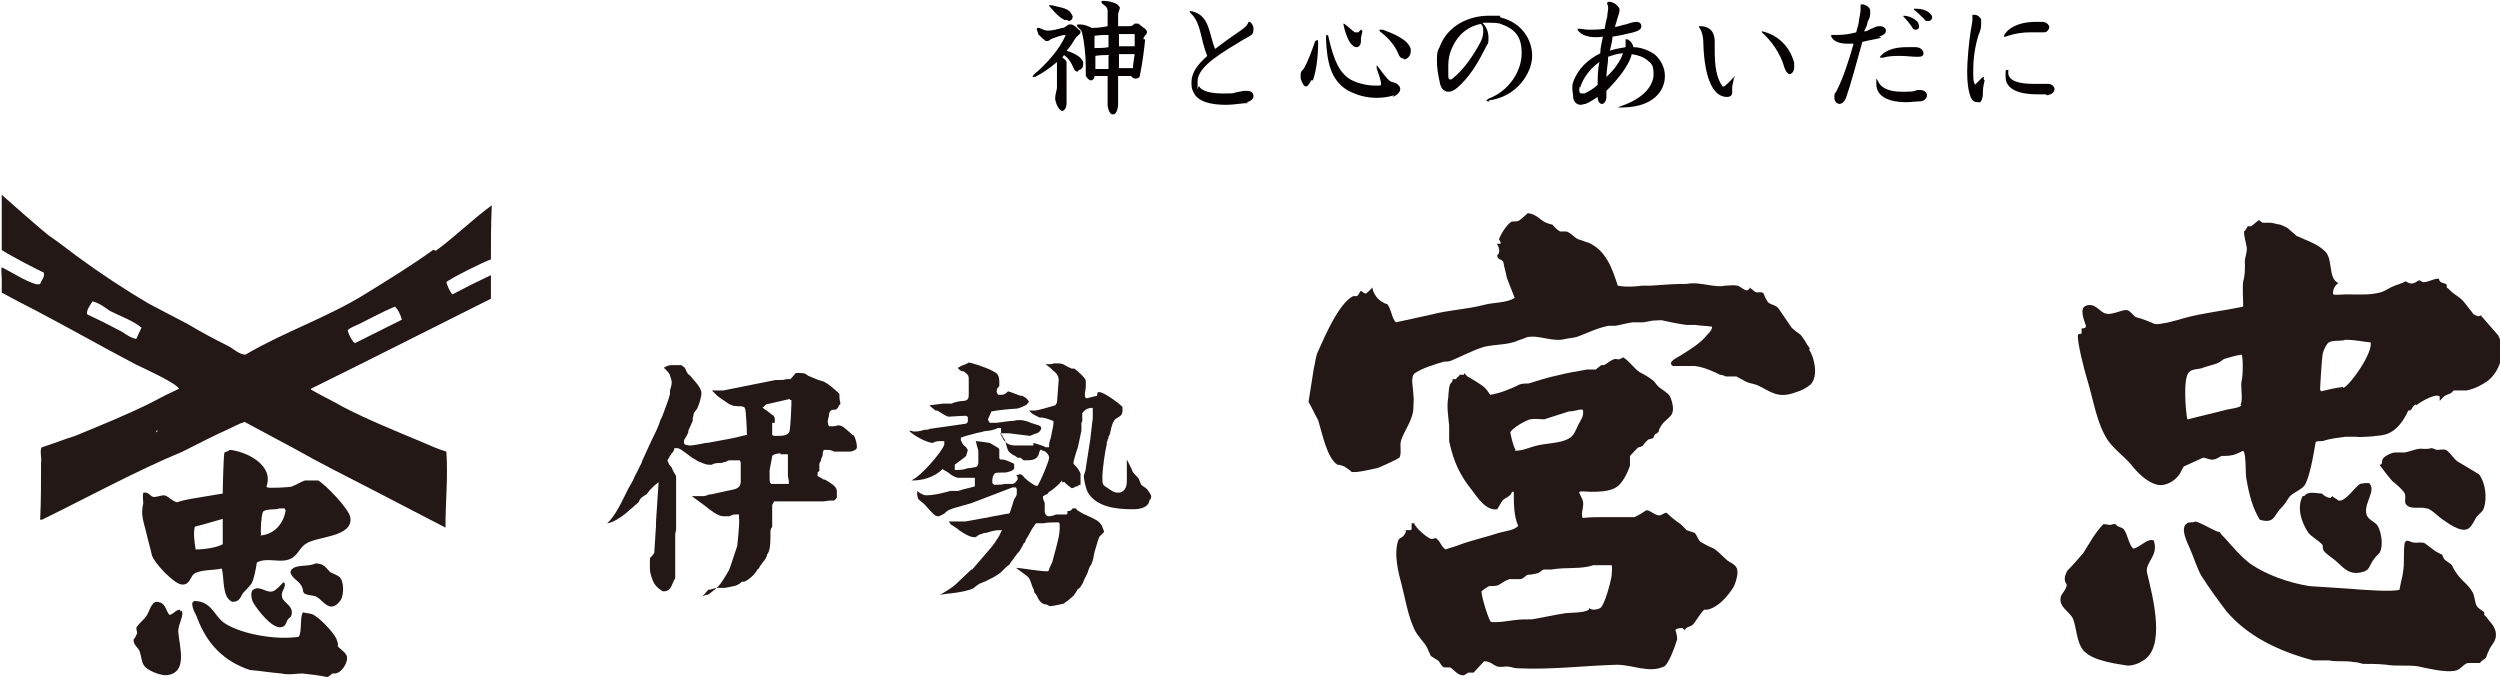 <?xml version="1.0" encoding="UTF-8"?>
<svg xmlns="http://www.w3.org/2000/svg" version="1.1" viewBox="0 0 286.2 77.6">
  <defs>
    <style>
      .cls-1, .cls-2 {
        fill: #231815;
      }

      .cls-3 {
        fill: #050102;
      }

      .cls-2 {
        fill-rule: evenodd;
      }
    </style>
  </defs>
  <!-- Generator: Adobe Illustrator 28.6.0, SVG Export Plug-In . SVG Version: 1.2.0 Build 709)  -->
  <g>
    <g id="_レイヤー_1" data-name="レイヤー_1">
      <path class="cls-2" d="M207.2,39.9c-.4-.5-.7-1.2-1.1-1.6-.3-.2-.7-.5-1-.8-.5-.7-1-1.5-1.5-2.2-.3-.4-.9-.4-1.2-.7-.2-.3-.4-.7-.5-1-.3-.3-.6,0-1-.2-.2-.2-.4-.3-.6-.5,0,.1,0,.2-.2.3-.3.2-.8-.4-1.2-.5-.5-.1-.9,0-1.4,0-1.2.3-2.9-.5-4.4-.2-1.4,0-2.8.1-4.1.2-.3,0-.6,0-1,0-.7.1-1.8.2-2.8,0-.7-2.2-1.4-4-3.3-4.9-.4-.1-.8-.3-1.2-.4-.5-.2-.9-.8-1.4-.9-.2,0-.5,0-.7,0-.4-.2-.6-.5-.9-.8-.2,0-.4-.1-.7-.2-.7-.3-1.1-1-2.1-1.1-.1.1-1,.9-1.1.9-.3.1-.6,0-.8.1-.5.3-1.2,1.4-1.4,2,.1.2.2.2.2.5-.1,0-.2,0-.4,0,0,0,0,0,0,.1.2.2.4,1,0,1.2,0,.6.5.4.7.8.1.6.3,1.2.4,1.8.3.8.6,1.5.9,2.3h0c-.9.6-2.4.5-3.5.8-1.9.5-4.1.6-6,1.1-1.4.3-2.7.6-4.1.9-.5-.5-.5-1.5-1-2.1-.2,0-.3-.1-.5-.2-.6-.3-1.1-1-1.2-1.7,0,0,0,0,0,0-.3.4-.4.4-.7.7-.3,0-.4-.2-.6-.3-.2.1-.2.5-.5.6-.1,0-.3,0-.4,0-1.6.8-3.2,4.5-4,6.3-.3.6-.3,1.2-.5,2-.2,1.3-.4,2.5-.6,3.8.4.7.7,1.4,1.1,2.1.5,1.6,1,4.3,2.2,5.1.3,0,.5.1.8.2.3.2.6.4.8.6.4.2,2.4-.3,2.9-.4.2,0,2.5-1.1,2.6-1.2h0c.3-.5,0-1.4.2-2,.3-1,1.4-2.4,1.4-3.7,0-.5.1-1,0-1.5,0-.8-.4-2.1.2-2.5.9-.6,2.3-1,3.3-1.3.3,0,.5,0,.8-.1,1.2-.5,2.5-1.2,3.8-1.6,1.4-.3,2.4-.2,3.6-.6.4-.2.9-.3,1.3-.5,1.4-.3,2.9.6,4.4.2.4-.1,1-.1,1.5-.3,1.1-.4,2-.9,3.4-1.2h.8c.7-.1,1.2-.3,2-.4.4,0,.7,0,1.1,0,.2,0,.7-.1,1.2-.2,0,0,0,0,0,0,0,0,0,0,0,0,.5,0,1-.1,1.2,0,.9.2,1.9.4,2.7.5.3,0,.7,0,1,0,.6.1,1.3.1,1.9.2,0,.5-.6.9-.8,1.2-.6.7-1.7,1.4-2.5,1.9-.4.3-1.2.6-1.4,1v.2c0,0,.1.1.2.2.8,0,1.7,0,2.5,0,1,.1,2.1.6,2.9,1,0,0,0,0,0,0,.2,0,.5.1.7.2h1.2c.3.2.6.3.9.5.5.3,1,.3,1.5.5,1.5.7,2.3,1.6,4.4.8.7-.2,1.2-.5,1.7-.9.9-1,.4-3.1-.2-4"/>
      <path class="cls-2" d="M161,60.7c-.1.2-.1.4-.3.6-.1.2-.5.3-.6.5-.6,1.6,0,3.8.4,5.3.4,1.6.7,3.4,1.4,4.9.4.9,1.1,1.4,1.5,2.2.1.3.3.6.4.9.3.2.5.3.8.5.3.2.3.6.7.8.2,0,.4,0,.7,0,.4.2.9,1,1.6.9.2-.1.3-.2.5-.3.2,0,.4,0,.6,0,.4-.4.8-.9,1.2-1.3.7,0,1,.4,1.5.6.4.1.8,0,1.1,0,.4,0,.8.2,1.2.2,3.8.2,7.7-.3,11.4-.4,1.8,0,3.7,1,5.4.2.5-.2,1.3-2.4,1.5-3.1,0-.5-.1-.7-.2-1.1h0c.2-.2.6-.2.8-.2.1,0,.1.2.3.2.2-.4.6-.3.9-.6.3-.3,1-1.5,1.3-1.7.2,0,.5,0,.7-.1,1.1-.4,2-1.5,2.6-2.4.3-.5.7-1.8.4-2.3-.2-.4-.7-.6-1-.8-.5-.4-1-1-1.6-1.4-.5-.2-.9-.4-1.4-.7-.4-.2-.5-.8-.8-1.1-.3-.1-.6-.2-.9-.3-.2-.2-.5-.5-.7-.7-.6-.4-1.1-.8-1.6-1.3-.3,0-.6.3-.8.3-.6,0-.9-.5-1.5-.6-.5.3-.9.6-1.4.8-1.1,0-2.3,0-3.5,0-.8,0-1.6,0-2.4.1-.3-.5.2-1.3,0-2-.1-.3-.3-.6-.4-.9,0,0,0,0,0-.1.3-.1.9,0,1.2,0,.9,0,2.2,0,3-.5.7-.4,1.3-1.6,1.6-2.5,0-.4,0-.7,0-1.1,0,0,.9-1,1-1,.2,0,.3-.1.5-.2.1-.2.3-.4.5-.6.2-.2.5-.1.7-.3,0-.1.1-.3.2-.4.1,0,.3-.2.4-.3,0-.3.2-.5.3-.7.3-.5.9-.8,1.2-1.3.3-.6,0-1.5-.2-2-.3-.5-1-.8-1.4-1.2-.2-.2-.3-.4-.5-.6-.5-.4-1-.7-1.6-1-.6-.4-1.3-1.4-1.9-1.7-.6.5-.7,0-1.2.3-.3.1-.7.5-1,.6,0,0-.2,0-.3,0-.2.2-.4.3-.6.5-.3,0-.7,0-1,0-1.2.2-2.3.4-3.5.7-1,.2-2.2.6-3.2.9-.3,0-.7,0-1,.1-1,.5-2.2,1-3.4,1.2-.2-.3-.4-.6-.6-.8-.3-.3-1.6-1.1-2-1.3-.1-.1-.3-.3-.4-.4,0,0,0,.1,0,.2-.1,0-.3,0-.5,0-.1.3-.3.2-.4.5h-.4c0,.4-.2.4-.3.6-.1.2-.2,1.2-.2,1.5-.2,1,0,2.2.1,3.2,0,.6,0,1.2,0,1.8.5,2.4,1.3,4,2.6,5.6.6.8,1.6,2.4,2.9,2.2.2-.3.4-.7.6-1,.4-.4.9-.4,1.1-1,0,0,0,0,.2,0h0c0,1.3,0,2.8.5,3.9-.4.5-1.5.6-2.2.8-1.5.5-3,.8-4.6,1.4-.5.2-1,.3-1.5.5-.5-.3-.6-.9-1-1.2-.2-.2-.3,0-.6,0-.4,0-1.9-1.3-2-1.8h-.2s0,0-.1,0c0,.2,0,.5,0,.7-.1.2-.6,0-.9.1M173.5,51.5c-.3-.5-.5-1.5-.6-2,.2-.5,1.8-1.4,2.3-1.5.5-.1,1.1,0,1.6,0,.9-.3,1.9-.6,2.8-.9.4,0,.8-.1,1.2-.2h.4c.2.7-.3,1.3-.5,1.7-.3.6-.5,1.3-1.1,1.6-1,.6-2.7.5-4,.9-.7.2-1.3.5-2.2.5M170.5,67.1c.3,0,.7,0,1-.1.4-.2.7-.5,1.3-.7h1.2c.4,0,.6-.4.9-.5.4,0,.8-.1,1.2-.2.2-.1.4-.3.6-.4.3,0,.6,0,.9,0,1.7-.3,3.4,0,4.8-.5.2,0,.4,0,.7,0,.5,0,.9,0,1.4,0,.1.3,0,.8,0,1.2-.1.7-.8,3.4-1.3,3.7-.3.2-1,.3-1.3,0,0,0,0,.1,0,.2-.7.4-1.9.3-2.7.4-1.3.2-2.6.5-3.8.7-.7,0-1.4,0-2.1.1-.8.1-1.8.3-2.6.2-.2,0-1.1-2.8-1.1-3.5.2-.2.8-.6,1.1-.7"/>
      <path class="cls-2" d="M283.8,36.2c-.2,0-.4-.1-.6-.2-.4-.5-.7-.9-1.1-1.4-.3-.4-.8-.7-1.2-1-.3-.2-.5-.5-.8-.7,0-.1,0-.2,0-.3-.3-.3-.8-.1-.9-.7-.7,0-1.1.4-1.8.4-.2,0-.2-.2-.5-.2-.6.4-.9.5-1.5.1-.5.3-1.1.4-1.7.7-.4.2-.8.5-1.3.6-1.1.3-2.6.2-3.8.2-.5,0-1.1.1-1.5,0-.1-.6.3-1.1.6-1.3,0,0,0,0,0,0-1.2-.5-.6-2.7-1.5-3.6-.9-.9-2-1.2-3.3-1.8-.3-.3-.6-.5-.9-.8-.2-.2-.8-.4-1-.5-.4,0-.7-.2-1.1-.2-.3,0-.5,0-.8,0-.2,0-.3-.2-.5-.3-.3.2-.6.5-.9.7h-.3c-.2,0-.2.4-.5.6,0,.7.2,1.1.3,1.8.1.7-.3,1.2-.2,2,0,.6,0,1.3-.2,1.9-.1.8,0,1.9,0,2.9-2.3.5-4.5.7-6.7,1.3-.6.2-2.8.8-3.4.7-.7-.3-1.4-.6-2.2-.8-.3-.2-.6-.7-1-.8-.5-.1-1.7.6-2.4.4-.7-.1-1.2-1.3-2.3-.9-.8.3-.2,1.7,0,2.3,0,.2-.1.3-.5.3,0,0,0,0,0,0,0,.2,0,.4,0,.6-.1,0-.3,0-.4.1-.2.6.8,4.4,1,5,.8,2.6,1.1,5.1,2.4,7.1.7,1,1.8,1.8,2.6,2.7.7.9,1.8,2.1,3.1,2.4,1.1.2,2.1-.6,2.5-1.2.2-.3.3-.6.5-.9,0,0,2.2-1,2.2-1,.4,0,.8.3,1.2.2.3,0,.7-.3.9-.4.4,0,.8,0,1.3-.1.4-.1.8-.3,1.2-.5.4.4.2,2.7.4,3.4.3,1.7.7,3.2,1.5,4.5,1.7.5,1.6-.5,2.4-1.3.4-.4.6-.7.9-1.2.4-.6,1.3-.8,1.8-1.4.6-.8,1.1-3.8,1.3-5,.3-.2.7,0,1.1-.2.7-.2,1.5-.3,2.3-.4.4,0,.8,0,1.2,0,.7.1,3-.1,3.5-.3,1.2-.4,2-1.6,2.5-2.7.1,0,0,0,.2,0,.3-.2.3-.6.7-.7,0,0,0,0,0,.1.4-.3,1.8-1.2,2.5-1.1,0,0,.1,0,.2.1v.5c.6-.6.3-.5,1.3-.9.1-.1.2-.2.3-.3.5,0,1,0,1.5,0,.9-.2,1.7-.6,2.4-1.1,1.3-1,2.2-3.3,1.2-5.2-.7-.8-1.3-1.5-2-2.3M256.6,46.4c-.2.3-1.3.4-1.7.5-1.5.4-2.9.7-4.4,1.1h-.1c-.2-1.1-.5-4.7.2-5.4.4-.4,1.1-.3,1.6-.5.5-.2,1.1-.3,1.6-.5.3-.1.5-.3.8-.5.7-.2,1.3-.4,2-.5.2,0,.2,2.5,0,3.1-.1.7.2,2.1-.1,2.6M268.2,44.3c-.8.1-1.7.3-2.5.5,0,0,0-.1-.1-.2,0-.2.2-3.6.3-4.1.1-.4.4-1.1.7-1.3.5-.3,1.4-.1,1.9-.3,1.2,0,1.8.2,2.9.3.2,1.3-2.3,4.8-3.1,5.2"/>
      <path class="cls-2" d="M272.4,53.2c.2.3,1.2,1.6,1.5,1.9.4.3,1.2,1,1.4,1.4.2.6-.2,1,.3,1.4.5.4,1.5.1,2.2.3.4,0,1.2.8,1.6,1.1.6.4,2.3,1.8,3.2,1.2.4-.3.6-.8.9-1.3.2-.3.6-.5.8-.9.5-1.3.2-3.1-.5-4-.8-.5-1.7-1-2.5-1.5-.4-.3-.9-1.1-1.3-1.3-.3-.1-.6,0-1,0-.2,0-.4-.2-.7-.2-.5.2-1,0-1.5.1-.5.1-1,.3-1.5.4-.4,0-.7,0-1.1,0-.4,0-1.2.4-1.4.7-.2.3,0,.6-.3.7"/>
      <path class="cls-2" d="M271,55.3c-.1,0-.2,0-.3,0-.2.1-.3,0-.5.1-.5.2-1.7,2.1-2.5,1.9-.2-.2-.5-.3-.7-.5,0,0-.1.1-.2.2-.4,0-.8-.3-1-.5-.4,0-1.3-.2-1.6,0-.3,0-.2.3-.6.3-.7,1.4-.1,3,.6,4.1.3.5,1.3,1,1.7,1.5,0,.2,0,.4.1.6.2.4,1.1.9,1.5,1.3.7.6,1.4,1.6,2.9,1.2.9-.2.8-.7,1.3-1.4.2-.3.4-.5.7-.8.5-.8.2-2.4-.2-3.1-.3-.5-1.2-.7-1.3-1.4-.3-1.2,1.2-2.7.3-3.5"/>
      <path class="cls-2" d="M284.4,70.4c0,0,0-.2,0-.3-.3-.3-.7-.4-.9-.8-.2-.4-.2-1.2-.5-1.6-.4-.7-1-1.1-1.5-1.7-.3-.4-.6-.8-.8-1.3-.3-.3-.6-.4-.9-.7,0-.1-.2-.3-.2-.5-.3-.1-.6-.3-.8-.4-.4-.3-.8-.6-1.2-.9-.4-.2-.9,0-1.3-.1-.3,0-.4-.2-.8-.2,0,0-.1.1-.2.2-.2,1.1,0,2.2-.2,3.4-.1.7-.3,1.3-.4,2-.6.3-4.7,0-5.7-.1-1.5-.1-3-.2-4.6-.3-2.5-.4-4.9-1.3-6.7-2.5-1.1-.8-2.1-2-3-3-.2-.2-.4-.4-.6-.7-.2,0-.4-.1-.6-.2-.7-.3-1.4-.8-2.2-1-.3.2-.6,0-.9.2-.9.5,0,2.2.3,2.9.4.9.8,2.2,1.3,3.1.9,1.4,1.9,2.8,2.9,4.1,2.4,2.8,5.8,4.5,9.9,5.6.6,0,1.2,0,1.8,0,.9.2,1.9,0,2.9.2.3,0,.7.1,1,.2.9,0,1.8,0,2.7.1,1.1.2,2.7,0,3.7.2.9.2,3,.7,4.1.5.7-.1.9-.7,1.5-.9.5,0,.9,0,1.4,0,.2-.3.5-.4.7-.6.1-.4.3-.7.4-1,.3-.6.9-1,.7-2-.2-.8-.7-1.1-1-1.6"/>
      <path class="cls-2" d="M246.6,61.9c-.7-.4-1.6.8-2.4.9-.5-.5-.6-1.5-1-2.1-.2-.4-.8-.3-1-.7-.1,0-.2,0-.3,0-.4.2-.6,0-1.1,0-.9.9-1.6,2.2-2.3,3.3-.6.7-1.2,1.4-1.8,2-.2.3-.4.8-.3,1.2,0,.1.1.3.2.4,0,.6-.6,1-.7,1.5-.2,1.1,1,1.6,1.4,2.4.4,1,.4,2.2.9,3.2.7,1.5,3.4,1.9,5.4,2.2.5,0,1.2-.2,1.6-.5,2.8-1.4,1.3-7.2.6-10.1-.3-1.2,1.3-1.9.8-3.6"/>
      <path class="cls-2" d="M49.6,28.6c-2.5,1.8-5.1,3.4-7.7,5-4.3,2.7-9.4,4.4-13.8,7-.7,0-1.4-.7-2-1-1.6-.8-3.1-1.6-4.6-2.5-1.5-.8-2.9-1.5-4.4-2.3-2.9-1.7-5.6-3.5-8.2-5.4-1.1-.8-2.2-1.7-3.4-2.5-1.8-1.5-3.5-3-5.3-4.6,0,2.1,0,4.2,0,6.3.1.2,4.3,2.4,4.8,2.6.2.5-.3.9-.4,1.3-.6.4-3.5-1.5-4.4-1.9-.1.3,0,1,0,1.3v1.6c1.3.7,2.6,1.4,4,2.1,3.8,2,7.5,4.1,11.3,6.1,1,.5,4.6,2.1,5,2.8-1.1.5-2.1,1-3.2,1.6-2.8,1.4-5.8,2.6-8.7,3.8-1.3.4-2.5.9-3.8,1.3-.3.3,0,1.2-.1,1.7,0,2.2,0,4.4-.1,6.6,0,0,.1,0,.2,0,5.3-2.6,10.8-5.6,16.1-7.8,1.8-.9,3.5-1.8,5.3-2.6.6-.3,1.2-.6,1.8-.8,1.9,1,3.7,2,5.6,3,3,1.7,6.2,3.3,9.3,4.9,2.7,1.4,5.4,2.8,8.1,4.2,0-3.1.3-5.7.1-8.7-1-.3-1.9-.7-2.8-1.1-3.1-1.3-6.1-2.5-9-4-1.2-.7-2.5-1.3-3.7-2,0,0,0,0,0-.1,6.9-3.4,13.8-6.9,20.6-10.3,0-.9,0-1.8,0-2.7-1.5.7-2.9,1.4-4.4,2.2-.3-.3-.6-1-.7-1.4.4-.4,4.4-2.4,5.1-2.6,0-2.1,0-4.1.1-6.2h0c-2.2,1.6-4.2,3.6-6.4,5.2M12.6,34.2s0,0,0,0c0,0,0,0,0,0M15.7,38.8c-.5,0-1.3-.5-1.7-.8-1.3-.7-2.7-1.4-4-2-.2-.4.4-1.2.6-1.5.8.2,1.4.7,2,1.1,1.2.6,2.6,1.1,3.6,1.9-.2.4-.4.9-.6,1.3M17.9,49.5s0,0,0-.2c0,0,.1,0,.2,0,0,0,0,0,0,0M22.9,42.6h0c0,0,0,0,0,0,0,0,0,0,0,0M23.8,43.9s0,0,0,0c0,0,0,0,0,0M37.8,50.5s0,0,0,0c0,0,0,0,0,0M40.6,39.2h-.1c-.3-.4-.6-.9-.7-1.4.3-.3.9-.5,1.3-.7,1.4-.7,2.7-1.4,4.1-2,.3.2.7,1,.8,1.5-1.8.9-3.6,1.8-5.4,2.7"/>
      <path class="cls-2" d="M36.6,55c-.2,0-1.4,0-1.7,0-.5.2-1,.5-1.5.7-.4.1-2.5.2-2.8.1,0,0,0,0-.1-.1.9-2.4-2.2-4-4.2-4.2-.2.2-.4.2-.6.3-.1.1-.2,3.9-.2,4.7-1.2.2-2.4.4-3.6.6-.5.1-1.1.2-1.6.4-.6-.1-1-.7-1.5-.8-.4,0-.8.2-1.2.2-.5-.1-.5-.6-1.2-.5-.1.4,0,.9,0,1.2-.3,1.3,0,2,.3,3.2.2.9.5,1.9.7,2.8.3.9,2.4,3.1,3.3,3.3,1,.2,1.1-.9,1.5-1.2.7-.5,2.3-.4,3.1-.6h.1c.3,1.2,0,3.3,1.2,3.8.9,0,.9-.6,1.3-1.1.3-.3.6-.6.9-1,.3-.6.5-1.7.6-2.4,1.1-.6,2.4,0,3.5-.3,1.2-.3,1.3-1.4,2.2-1.9,1.2-.8,5.4-.7,5-3-.2-1-2.9-3.8-3.7-4.2M25.5,62.3c-.7.4-2.1.6-3.1.6-.1-.6-.3-1.8-.1-2.6,1.1-.3,2.2-.6,3.2-.9,0,1,0,1.9,0,2.9M27.5,64.3h0s0,0,0,0M29.9,61.4c-.1-.7,0-2.3.2-2.8.3-.4,1.5-.2,1.9-.4.2,0,.4,0,.6,0,0,0,0,.1.1.2-.2,1.5-1.3,2.8-2.9,2.9"/>
      <path class="cls-2" d="M34.8,67.9c.4.3.9.2,1.4.4.8.4,1.6,2.1,2.8.4.4-.6.4-2.3-.2-2.7-.3-.2-.6-.3-1-.5-.5-.5-.7-1-1.7-1-.7.4-2,.1-2.6.6-.2.1-.3.4-.2.6.4.8,1.3.9,1.4,2"/>
      <path class="cls-2" d="M32.4,66.7c-.3.3-.8.9-1.2,1-.8.2-1.4-.7-2.2-.2-.4.2-.2,1.2,0,1.5.4.7,2.1,3,3.2,2.8.5-.1.5-.4.7-.8.1-.2.3-.3.4-.4.5-1.2-.8-1.5-1-2.2-.2-.7.4-1,.3-1.6h0c0-.1-.2-.1-.3-.2"/>
      <path class="cls-2" d="M38.7,73.9c0-.3-.1-.5-.2-.8-.4-.8-2-2.5-2.8-2.8-.3-.1-.7-.1-1-.2-.4.4-.1,2.2-.5,2.8-2.6.4-6.5-.3-8.4-1.5-1.3-.8-1.5-2.6-3.6-2.6,0,0-.1.2-.2.2,0,.8.4,1.2.6,1.8,1.1,2.9,3,4.9,6,5.9,1.2.1,2.4.3,3.6.4.9.2,1.7,0,2.4,0,.9.1,1.9.2,2.8.4.4,0,.5-.5.9-.4.8,0,1.6-1.3,1.4-2-.2-.5-.8-.8-1.1-1.2"/>
      <path class="cls-2" d="M20.7,70c0,0-.1-.1-.1-.2-.5,0-.7.5-1.2.6-.5-.6-.4-1.4-1.4-1.5,0,0-.1,0-.2,0-.6.3-.7,1.2-1.1,1.7-.3.4-.7.7-1,1.1-.2.2,0,.5,0,.8-.1.2-.2.5-.4.7-.1.6.6,1,.7,1.4.2.6.2,1.2.5,1.6.3.5,1.7,1.1,2.5,1.1,2.5-.2,1.6-3,1.4-5,0-.9.7-1.8.4-2.4"/>
      <path class="cls-1" d="M80.4,68.3s0,0,.2-.1c0,0,.2-.1.3-.1.2,0,.3-.1.4-.2.8-.6,1.1-.8,1.9-2.2.2-.3.3-.5.4-.8l.8-2.4c0-.2.3-2.4.2-3.3v-.3s-.4,0-.4,0c-.2,0-.3,0-.7.2,0,0-.6,0-.7,0-.6,0-1.5-.7-2.1-1.2l-1.5-1.1h0c0,0,.3,0,.5,0,.3,0,.6,0,.7,0s.4,0,.8-.2h.2c0,0,1.8-.4,1.8-.4,1.1-.2,1.6-.3,1.6-1.1s0-.4,0-.7c0-.6,0-1.2,0-1.4h0c0-.1-.1-.3-.1-.3-.2,0-.2,0-.3,0-.3,0-.8,0-.9,0-.1,0-.3.1-.5.2h-.2c0,.1-.2.1-.4.1-.5,0-.8.1-.9.2h-.1c0,0,0,0,0,0-.1,0-.2,0-.2,0h-.1c-.3,0-.7-.2-1.2-.4l-.3-.2c0,0-.4-.2-.5-.3,0,0-.4-.3-.4-.3-.8-.6-1-.7-1.2-.7h-.1s-.2,0-.2,0h0c0,.2-.1.4-.3.6-.3.4-.4.7-.5.8.2.4.2.6.5.8,0,0,0,0,0,0,0,0,0,.2.5,1,0,0,0,.5,0,.6,0,0,0,1.5,0,1.5,0,.1,0,.5,0,.9,0,.4,0,.7,0,.8v2.4c-.1.3-.1.4-.1.5,0,.1,0,.5,0,.9,0,.4,0,.8,0,.9s0,1,0,1c0,0,0,.2,0,.4,0,.2,0,.4,0,.5,0,.5,0,.6,0,1,0,.1,0,.2,0,.3-.1.2-.2.3-.2.4h0s-.1.2-.1.2c-.2.5-.4.9-1.1.9,0,0-.8-.4-1.1-1.1,0,0-.4-.8-.4-1.6,0-.2,0-.3,0-.5,0-.1,0-.2,0-.2,0-.4,0-.5.2-.6l.3-.4.2-3.1v-.5c0,0,.3-4.5.3-4.5l-.5.4c0,0-.3.3-.5.5-.2.3-.4.5-.4.5-.5.3-.7.4-.9.9l-1.5,1.3c-.6.5-1.6,1.1-2.1,1.1,0,0,0,0,0,0,.6-.5,1.3-1.6,2.2-3.5.1-.3.8-1.4.9-1.7,0-.1.2-.4.4-.8.2-.5.5-.9.5-1.1.3-.7.7-1.5,1.1-2.4.4-.8.8-1.6,1-2.3l.2-.4c.3-.8.8-2.1.9-2.6v-.4c.1-.3.2-.7.2-.9,0-.4-.2-.7-.2-.8,0-.2-.3-.5-.7-.9h0c.3-.2.6-.3.9-.3s.2,0,.4,0h.2c0,0,.2,0,.3,0,.1,0,.2,0,.2,0,0,0,.4.3.4.3.3.7.4.8.5.8,0,0,.3.3.7.8q.7.8.7,1.3c0,.5-.3,1.4-.5,1.8-.3.4-.4.5-.4.6,0,.1,0,.2-.1.5v.3c0,0,0,0,0,0,0,0-.1.2-.5,1.1,0,.1,0,.2,0,.2,0,0-.1.2-.2.4-.2.3-.3.5-.3.6h0c0,0,0,.2,0,.2h0c0,0,.1.2.1.2.4.1.6.1.6.1.2,0,.9-.1,1.8-.3h.2c0,0,2.7-.5,2.7-.5.1,0,1.7-.4,1.7-.4h.1s0-.2,0-.2c0-.5-.1-2.6-.2-2.8h0c0,0-.1-.2-.1-.2-.3-.1-.4-.1-.8-.1q-.7,0-1.3-.5l-.3-.2c-.3-.2-.6-.4-.7-.5,0,0-.6-.6-.6-.6.1,0,.3,0,.4,0,.2,0,.3,0,.3,0,.1,0,.3,0,.6,0l2.5-.5,3.5-.7h.5c.3,0,.4,0,.8-.1h.4c0,0,.6-.7.6-.7,0,0,.1,0,.1,0,.9,0,.9,0,1.3.3.2.1.7.3,1.2.5.4.1.7.2.8.3.4.2.7.5,1.3,1l.3.3v.3c0,.1,0,.3.1.7,0,0,0,.2,0,.2-.1,0-.2.2-.3.4l-.2.2c0,0-.1,0-.2,0-.3,0-.5.1-.6.5v.2c-.1.4-.2.6-.1.9h0c0,.1.1.3.1.3,0,0,.3,0,.4,0,.2,0,.3,0,.6-.1.5,0,.6.1,1.7,1.1h.1c.3.4.4,1.1.4,1.4s-.5.5-.9.5-.2,0-.4,0c-.4,0-.9,0-1,0h-.3c-.4-.2-.6-.2-.8-.2s-.2,0-.3,0h-.1c0,0-.1.3-.1.3,0,.4-.1.6-.2.7v.2c-.2.3-.2.4-.2.5,0,.5,0,.7,0,.7l-.2.2v.4c0,0,0,0,0,0,.2.1.4.2.7.4.1,0,.2,0,.3.1.5.3,1.2.7,1.2,1.2s0,.8,0,.8c0,0-.3.3-.3.3-.1,0-.2,0-.3,0-.4,0-.8.1-.9.1s-1,0-1.1,0c-.2,0-.8,0-1.3,0-.5,0-.9,0-1,0s-.2,0-.4,0c-.1,0-.2,0-.2,0-.2,0-.3,0-.3,0,0,0-.1,0-.3,0,0,0-.2,0-.2,0,0,0-.1,0-.4,0-.2,0-.2,0-.3,0h-.2c0,.1-.2.4-.2.4v2.5c-.2.3-.2.4-.2.7,0,.2,0,.3,0,.3,0,.7,0,1.8-.4,2.2,0,.3-.3.7-.5.9,0,0-.1.2-.3.4,0,.1-.2.4-.3.4-.2.5-1,1.2-1.5,1.4h-.3c-.2.3-.8.5-.9.5,0,0-1,.2-1,.2h0c-.6,0-.7,0-.8,0-.4,0-.8.2-.9.2h-.2ZM89.4,51.9s-.8,0-1,.3c0,.2-.3,1.5-.3,1.7,0,1.2,0,1.3.1,1.4h0c0,0,.1.1.1.1h.2c.2,0,.5,0,.9,0,.3,0,.5,0,.5,0h.4v-.4c-.1-.4-.1-.5-.1-.6,0-.1,0-.5,0-.9,0-.4,0-.7,0-.8v-.7h-.3s-.1,0-.2,0c-.1,0-.3,0-.4,0M88.4,48.4c0,.7,0,.9,0,.9v.5c0,0,.2.1.2.1.1,0,.2,0,.3,0,.6,0,1.4,0,1.5-.6.1-.6.2-2.6.2-3s0-.2,0-.3h0s0-.2,0-.2h-.1c0,0-.1-.1-.1-.1h-.1l-2.6.6-.3.3h-.1c0,.1.3.3.3.3,0,0,.2.1.3.2.4.3.6.5.7.5,0,.1.1.3.1.3,0,0,0,.5,0,.5"/>
      <path class="cls-1" d="M119.8,69.2q-.7,0-1.1-1c0,0-.2-.3-.3-.4,0,0,0-.3-.2-.6-.2-.6-.3-.9-.4-1,0-.1-.4-.4-1.5-1.2,0,0,0,0,0,0,.2,0,.9.1,1.6.2.8.1,1.5.2,1.9.2h.2s.1-.2.1-.2c0,0,0-.1.1-.3.2-.4.3-.6.3-.7.6-2.2.9-3.2.8-4.2h0c0-.1-.1-.2-.1-.2,0,0-.2,0-.2,0-.4,0-1.1,0-1.5.1h-.9c-.3.4-.5.7-.7,1.1-.2.4-.5.8-.5.9,0,0,0,.2-.2.3-.4.8-.6,1.1-.7,1.1-.1.2-.4.5-.5.7-.3.4-.4.5-.4.6-.3.2-.4.3-.8.7-.4.5-1.8,1.2-2.6,1.5-.1,0-.3.2-.6.4-.1.1-.2.2-.3.2-.4.2-1.4.4-2.2.5-.1,0-1,.1-1.5.2.7-.4,1.5-.9,1.8-1.2l1.8-1.7h.1c0,0,1.8-2.1,1.8-2.1.4-.4,1.2-1.5,1.4-2l.2-.4h-.5c-.2,0-.7.1-1.3.3-.4,0-.6.2-.8.2-.4.3-.4.3-.5.3-.6,0-1.2-.4-1.8-.8,0,0-.2-.2-.4-.3-.3-.2-.6-.4-.6-.4,0-.1-.2-.3-.2-.3h1.9c0,0,2.2-.4,2.2-.4.2,0,.9-.2,1.6-.3.5-.1,1-.2,1.2-.2h0s.1-.1.1-.1c0,0,.2-.6.3-.9.1-.4.2-.7.3-.8.2-.3.2-.4.2-.6s0-.3,0-.4h0c0,0-.1-.2-.1-.2h-.4s-4.7,1.8-4.7,1.8l-2.1.6c-.6.2-.7.3-1,.6,0,0-.2.1-.6.3h-.1c-.4,0-.6-.3-1.6-1.4-.4-.3-.6-.5-.7-.6,0-.1-.1-.3-.1-.5s0-.3,0-.4c.2.2.7.5,1,.5.9,0,1.7-.2,2.8-.5,0,0,.2,0,.3,0,.2,0,.4,0,.4,0h.2c.5-.2,1.6-.4,1.8-.5h.1s0-.2,0-.2v-.8c0,0-.2,0-.2,0-.2,0-.5,0-.8,0-.3,0-.9,0-.9,0-.2,0-.6-.2-.9-.4,0,0-.2-.2-.4-.3-.2-.1-.5-.3-.5-.3h0c-1,1-2.4,1.3-3.4,1.3s-.1,0-.2,0c0,0,.1,0,.2-.1.9-.4,3.3-3.1,3.6-4v-.4c.1,0-.3,0-.3,0-.5,0-.7,0-1,.2-.8,0-2.6-1.1-2.7-1.4h0c0-.1,0,0,0,0,.3,0,.4.1.5.1.2,0,.7,0,1.2-.2.3,0,.5,0,.6-.1l4.2-.6.2-.2v-.5s0,0,0,0h0c0-.1-.2-.2-.2-.2-.6,0-1.9.1-2,.1-.2,0-1-.5-1.3-.7h-.2c-.4-.3-.6-.5-.7-.6l1.6-.2h1c0-.1.9-.3,1.2-.3.7,0,.7-.4.7-.8v-1.7c0-.3,0-.5-.6-.9h-.2c0,0-.2-.1-.4-.3,0,0,0-.1-.1-.1.1,0,.3-.1.4-.2.3-.1.8-.3.9-.4.2,0,1.9.5,2.8,1,.4.2.7.4.7,1.2v.5c-.3.3-.3.4-.3.7h0c0,.1.2.3.2.3.6,0,.7,0,1.1-.4.4.1,1.1.4,1.4.5h.2c.6.3.6.4.8.7-.2.2-.2.3-.4.4-.6.3-.9.4-1.3.4s-2.2.2-2.6.3l-.4.9h0c0,.1.2.4.2.4h.8c0,0,1.5-.2,1.5-.2.1,0,.5,0,.8-.1.4,0,.6,0,.6,0,0,0,.6.1,1,.3l.6.2c.5.1.6.3.6.4,0,.3-.4.6-.5.6-.1,0-.8.3-.8.3l-2.4-.3h-1l.2.4c.2.4.5,1,1.5,1,.1,0,.5,0,.9,0,0,0,.7,0,.7,0h.5v-.3c.4.1,1.3.4,1.4.5h.4c0,.1,0-.3,0-.3,0,0,0-.3.2-.8.1-.6.3-1.4.3-1.6h0c0,0,0-.3,0-.3-.3-.1-.7-.3-1.3-.4h-.3c-.2-.1-.8-.4-.9-.5-.1-.1-.2-.2-.3-.3h0c.2,0,.3,0,.6,0,.5,0,2-.5,2.4-.6l.2-.3.2-2.6c0-.6-.5-1-.7-1.1,0-.1-.4-.4-.8-.7.4,0,.8,0,.9-.1.2,0,.2,0,.4,0,.3,0,.6,0,.9.2,0,0,.3.2.8.4h.3c.4.3,1.3,1.1,1.3,1.4s0,.3,0,.6c0,.4-.1.7-.1.8s0,.3,0,.4h0c0,.1.2.2.2.2l1.2-.3h0q0-.4.1-.4h.2c.5,0,2.4,1.4,2.6,1.7,0,.1,0,.3,0,.4,0,.5-.2.6-.7.9-.4.2-.6,1.1-.7,1.6,0,0,0,.2-.2.5,0,.1,0,.3-.1.3,0,.2-.1.3-.1.4v.2c-.2.7-.5,2.9-.5,3.7s0,.9.5,1.2c.7.5.9.6,1.3.6.7,0,1-.6,1-1.3v-2.5c.1.2.6,1.2.6,1.2,0,.2.3.5.4.6.1.1.4.4.4.5,0,0,.2.5.2.5,0,.1.3.3.6.5l.2.2c0,0,.4.6.4.7,0,0-.1.4-.1.4h-.1c0,.2-.1,1.1-1.9,1.1s-4.2-.2-5.2-2c-.2-.4-.5-1.7-.4-1.9h0c.1-.4.2-.5.2-.8l.5-3.2.3-2.5v-1.2c0,0-.3,0-.3,0-.4.1-.6.2-.9.6v.3c0,.2,0,.4,0,.4v.2c-.1.2-.1.2-.1.3,0,.3,0,.3,0,.8,0,0-.4,1.9-.4,1.9-.2.5-.5,1.6-.5,1.7h0c0,0,0,.2,0,.2.5.5.6.7.8,1.1h0s0,.6,0,.6c0,.4,0,.5,0,.7-.1,0-.2,0-.4.2h-.2c0,.1-.4.2-.4.2l-.4-.3c-.2-.2-.3-.2-.4-.4h-.3c0-.1,0-.2,0-.2h0c-.3.4-1.2,1.2-1.5,1.3q-.2.3-.3.3c-.1,0-.3.2-.4.2h0c0,0,0,.2,0,.2,0,.2.2.5.2.6,0,0,0,.2,0,.4,0,.3,0,.6,0,.6,0,.2.2.5.4.5s.4,0,.9-.2c0,0,.3,0,.5,0,.3,0,.6,0,.7,0h0s.1-.1.1-.1v-.3c.1,0,.1,0,.2,0,0,0,.2,0,.4-.3,0,0,0,0,.1,0,0,0,.1,0,.2,0s.1,0,.2.2c.2.1.3.2.5.3.2.1.3.2.4.2,1.5.7,1.5.7,1.9,1.2,0,0,.3.7.3.8,0,0,0,0-.5.5-.1.1-.2.4-.6,1.8-.1.5-.2,1.1-.3,1.2,0,0,0,.2-.2.4-.2.4-.3.8-.3.8,0,0-.2.4-.4.8-.1.3-.2.5-.3.6,0,0,0,.1-.3.4h-.1c0,.1-.5.8-.5.8-.2.2-.5.4-.7.6-.2.1-.3.2-.4.3,0,0-1.3.3-1.6.3M116.7,54.3c.2,0,.3,0,.6.4.4.4.9.7,1.2.9h.1c0,0,.2,0,.2,0,.4-.7,1.3-2.8,1.3-3.2s-.4-.7-.6-.8h-.2c0-.1,0-.1,0-.1h-.2c0,0-.1.2-.1.2-.2,1-.8,1-1.8,1,0,0,0,0-.4-.3h-.3c-.3-.2-.4-.3-.5-.3-.6-.4-.6-.4-.9-1.5,0-.2-.1-.3-.3-.6,0-.1-.1-.2-.2-.3,0-.1,0-.3,0-.3v-.4h-.4c0,.1-.9.3-.9.3-.5,0-1.1.2-1.1.2h0c-.2,0-.8.2-1.6.4l-.6.2v.3c.2.4.2.5.6.8.1.2.2.3.2.3,0,0-.1.4-.2.7,0,0-.2.2-.9.7l-.4.3v.4c0,0,0,.2,0,.2h.3c.2,0,.7,0,1.2-.2.4,0,.6-.1.7-.1.5,0,.5-.4.5-.7s0-1.1,0-1.1c0-.2-.1-.4-.2-.8,0-.2-.1-.3-.1-.4h0c.3,0,1.5.2,1.6.2,1,.6,1.1.6,1.1.8v.2c0,.4,0,.6,0,.7h0c0,.1.1.2.1.2h.2c.4,0,1.2.4,1.4.5,0,0,0,.5,0,.5,0,.2-.4.4-1,.5,0,0-.2,0-.4,0-.5,0-.8,0-.9.2-.2.3-.2.6-.2.8h0c0,0,0,.2,0,.2h0s.2.2.2.2h0c.5,0,.9,0,1.2-.1h.2c.3,0,.6,0,.7,0,.3,0,.5-.4.6-.5,0-.3,0-.4-.2-.5h0c0,0,.1,0,.1,0h0Z"/>
      <path class="cls-3" d="M123.4,8.2c-.2,0-.4-.1-.5-.4-.2-.5-.5-1.1-1.1-1.5,0,0-.1.2-.2.3.1,0,.3.2.4.3,0,0,.1.2.1.2,0,.1,0,.3,0,.6,0,.7,0,1.3,0,1.9v.6c0,.6,0,1.1,0,1.4v.2c0,.6-.3.9-.5.9s-.6-.4-.8-1.3c0,0,0-.2,0-.2,0-.3.1-.6.2-1.1,0-.5,0-1.1,0-1.8v-.7c0-.1,0-.3,0-.5-.8.7-1.7,1.3-2.5,1.7-.1,0-.2,0-.3,0s0,0,0,0,0-.1.2-.3c1.3-1.1,2.9-2.8,3.6-4.5-.5,0-1.2.3-1.5.4-.3.1-.4.3-.6.3s-.2,0-.3-.1c-.3-.2-.6-.6-.7-.6,0,0-.1-.3-.2-.6,0,0,0,0,0-.1,0,0,0-.1.1-.1s.1,0,.2,0c.4.2.7.3.9.3s.1,0,.2,0c.4,0,1.1-.2,1.5-.3.3,0,.4-.2.6-.3,0,0,.1-.1.2-.1s.2,0,.3,0c.3.1.6.4.8.6.2.1.2.2.2.3,0,.2-.4.4-.6.7-.3.5-.6,1-1,1.4.9.3,1.7.7,1.9,1.3,0,.1,0,.2,0,.3,0,.4-.3.6-.5.6M122.2,2.3c-.1,0-.2,0-.3,0-.6-.3-.9-.6-1.6-1.4-.1-.1-.2-.2-.2-.3s0,0,.1,0,.1,0,.2,0c.7.2,1.9.3,2.2.9.1.2.2.3.2.4,0,.3-.2.5-.5.5M131.1,4.5c-.1,1-.3,2.7-.6,4.1,0,.3-.3.4-.5.4s-.4-.1-.5-.3c-.4,0-.7,0-1.1,0h-.4c0,1.2,0,2.1,0,2.8s0,.4,0,.6c-.1.7-.3,1-.6,1s-.5-.4-.6-1c0-.2,0-.3,0-.6,0-.6,0-1.5,0-2.8-.5,0-.9,0-1.5,0,0,.3-.2.5-.4.5s-.4-.2-.6-.5c0-.1,0-.2,0-.3,0-.2,0-.5,0-.7h0c0-1.4-.2-3.1-.4-3.8,0-.3-.2-.5-.4-.7-.1,0-.2-.2-.2-.3s0-.1.2-.1.2,0,.2,0c.4,0,.9.2,1.3.4.7,0,1.3-.1,1.8-.2,0-.8,0-1.4,0-1.7,0-.4-.2-.6-.5-.8-.2-.1-.2-.2-.2-.3s0-.1.2-.1h.1c.5,0,1.2.2,1.5.4.2.2.3.3.3.4,0,.2-.2.4-.2.9,0,.3,0,.7,0,1.2.4,0,.9,0,1.3,0,.3,0,.4-.1.6-.3,0,0,.1,0,.2,0s.1,0,.2,0c.3.2.6.5.8.6.2.2.2.3.2.4,0,.3-.4.4-.4.8M127,4c-.5,0-1.1,0-1.7.1,0,.3,0,.8,0,1.4.5,0,1.1,0,1.6-.1v-1.4ZM127,6.3c-.5,0-1.1,0-1.6.1,0,.5,0,1,0,1.5.3,0,.5,0,.8,0,.3,0,.5,0,.7,0v-1.5ZM128.1,6.2v1.6c.5,0,1,0,1.6,0,0-.4.1-.9.2-1.6-.6,0-1.2,0-1.8,0M129.9,3.9c-.7,0-1.2,0-1.8,0,0,.5,0,.9,0,1.4.6,0,1.2,0,1.8,0,0-.4,0-.8,0-1.2v-.3Z"/>
      <path class="cls-3" d="M142.9,11.8c-.7,0-1.6.2-2.5.2-1.7,0-3.3-.3-3.8-1.5-.2-.4-.2-.7-.2-1.1,0-1.1.7-2,1.8-3-.8-2-.7-3.7-1.8-4.8-.1-.1-.2-.2-.2-.3s.1,0,.3,0c2,.5,1.9,2.6,2.6,4.3.8-.6,1.6-1.2,2.5-1.8,1-.7,1.1-.8,1.3-1.2,0,0,0-.1.1-.1s0,0,.1,0c.2.2.4.4.4.8h0c0,.7-.2.7-1.1,1.2-2.1,1.3-5.3,3-5.3,4.8s0,.4.2.6c.3.6,1.5.8,2.7.8s1.1,0,1.4-.1c1-.2.8-.2,1.3-.2h0c.6,0,.8.3.8.6s-.3.6-.8.7"/>
      <path class="cls-3" d="M150.1,9.2c-.2.4-.4.7-.6.7s-.4-.3-.6-.9c0-.2,0-.4,0-.5,0-.4.3-.5.4-.7.4-.7.8-1.8,1.2-2.9,0-.2.2-.3.3-.3s.1,0,.1.3h0c0,1.5-.2,3.2-.6,4.3M159.6,10.9c-.6.2-1.3.3-2,.3-1.2,0-2.3-.3-3.4-.9-1.9-1.2-2.3-3.3-2.4-5.9h0c0-.3,0-.4.1-.4s.2.1.2.3c.6,2.6,1.2,4,2.5,4.8.9.5,2.1.7,2.8.7s.4,0,.5,0c.2,0,.2-.1.2-.2h0c0-.4-.3-1.2-.5-1.8,0,0,0-.1,0-.2,0,0,0-.1,0-.1s.1,0,.2.2c.9,1.2,1.2,1.6,1.6,1.7.6.1.9.5.9.8s-.3.7-.9.9M156,3.5c-.1.4-.2.7-.2,1s0,.2,0,.2h0c0,.4-.2.7-.5.7s-.5-.2-.8-.6c-.3-.5-.6-1.4-.7-2,0,0,0-.1,0-.1,0,0,0,0,0,0,0,0,.1,0,.2.1.4.3.8.7,1.1.9,0,0,.1,0,.2,0s.1,0,.2,0c0,0,.2-.2.3-.3,0,0,.1,0,.1,0s0,0,0,0,0,.1,0,.2M160.7,6.7c-.3,0-.5-.2-.6-.5-.4-1-1.2-1.9-2-2.5-.2-.1-.2-.3-.2-.3s0,0,.1,0,.2,0,.3,0c1.1.4,2.9,1.1,3.2,2.2,0,0,0,.2,0,.3,0,.5-.4.9-.8.9"/>
      <path class="cls-3" d="M170.6,11.6c0,0-.1,0-.2,0-.3,0-.3-.1,0-.3,2.4-.9,3.8-3.2,3.8-5.2s-.8-2.8-2.5-3.4c-.4-.1-.9-.1-1.4-.1s-.4,0-.6,0c.5.5.7,1.1.7,1.7s0,.6-.2.9c-.9,1.8-1.7,3.2-2.9,4.4-.6.6-1,.9-1.5.9s-.9-.4-1-1.2c-.2-.9-.3-1.6-.3-2.3s0-1.1.3-1.6c.9-2.5,3.4-3.6,5.6-3.6s1,0,1.4.2c2.4.6,3.6,2.5,3.6,4.4s-1.7,4.7-5,5.1M169.7,2.7c-1.7.3-2.9,1.3-3.6,3.1-.2.5-.3,1.1-.3,1.7s0,.9,0,1.2c0,.3.1.4.2.4s.2,0,.4-.2c1.1-.9,2.2-2.4,3.1-4.1.2-.4.3-.8.3-1.2s0-.6-.3-.9"/>
      <path class="cls-3" d="M185.7,12.3h-.2c-.2,0-.3,0-.3,0,0,0,.2-.1.5-.2,2.6-.9,3.6-2.4,3.6-3.6s-.3-1.2-.7-1.6c-.5-.4-1.1-.6-1.8-.7-.3,1.3-1.6,2.9-2.9,4.2,0,.2,0,.5,0,.7h0c0,.5-.3.8-.5.8s-.5-.2-.5-.8c-.5.3-.9.6-1.4.8-.2,0-.4.1-.5.1-.5,0-.8-.3-.9-.8,0-.4-.1-.7-.1-1.1s0-.4.1-.7c.5-1.5,1.7-2.6,3.1-3.3,0-.7.2-1.3.3-1.9-1.4.2-2.5-.1-2.9-.8,0,0,0-.1,0-.1,0,0,0,0,.1,0s.1,0,.2,0c.2,0,.6.1,1,.1s1.2,0,1.8-.1c.1-.6.2-1.1.3-1.4,0-.4.1-.7.1-.9s0-.4-.1-.5c0,0,0-.1,0-.2,0,0,0-.1.2-.1h0c.3,0,.9.2,1.2.8,0,0,0,.2,0,.2,0,.2-.1.5-.3,1.1,0,.2-.2.5-.2.8.5-.1,1-.3,1.2-.3.7-.2.5-.2,1.2-.3h0c.4,0,.6.2.6.5s-.2.5-.9.7c-.8.2-1.7.4-2.4.5,0,.5-.2,1.1-.3,1.6.6-.2,1.2-.3,1.8-.4v-.2c0-.2,0-.3,0-.5,0,0,0-.2,0-.2,0,0,0,0,0,0s.1,0,.2,0c.4.2.6.5.7.9.9,0,1.8.4,2.4.8.7.6,1.2,1.5,1.2,2.5,0,1.7-1.3,3.5-4.7,3.6M180.8,10c0,.2,0,.3,0,.4,0,.2.1.3.3.3s.2,0,.3,0c.4-.2,1-.5,1.5-1,0-.8,0-1.7.2-2.6-1,.7-1.8,1.7-2.2,2.9M184.1,6.5c0,.8-.2,1.6-.2,2.3.9-.8,1.6-1.8,1.9-2.7-.5,0-1.1.2-1.7.4"/>
      <path class="cls-3" d="M198.5,8.7c0,.6-.2,1-.2,1.3s0,.1,0,.2c0,.1,0,.3,0,.4,0,.3-.2.5-.6.5h0c-1.8,0-2.6-2.7-2.7-6.1,0-.9-.2-1.5-.5-1.9,0,0,0-.1,0-.1s0,0,.2,0c.5,0,1,.2,1.3.6.2.3.3.7.3,1.1s0,.5,0,.9c0,2.1.2,3.3.9,4.3,0,0,0,0,.1,0s0,0,.1,0c.1-.1.8-.7,1-1,.2-.2.2-.2.2,0s0,0,0,.1M205,8.5c-.3,0-.5-.2-.7-.7-.5-1.8-1.6-3.2-2.6-4.1,0,0,0,0,0-.1s0,0,.1,0h0c1.7.4,3.1,1.7,3.6,3.6,0,.2,0,.4,0,.5,0,.5-.3.8-.6.8"/>
      <path class="cls-3" d="M215.4,4.3c-.6.2-1.5.3-2.2.5-.6,2.2-1.4,5.1-1.9,6.5-.2.4-.5.6-.7.6s-.6-.2-.6-.7,0-.4.2-.7c.8-1.5,1.5-3.7,2-5.5-.3,0-.5,0-.7,0-.8,0-1.5-.2-1.8-.7-.1-.2-.1-.3,0-.3s.1,0,.2,0c.1,0,.3,0,.5,0,.6,0,1.4-.1,2.1-.3.1-.5.3-.9.3-1.3.1-.6.2-1,.2-1.3s0-.3,0-.4c0,0,0-.1,0-.1,0,0,0-.1.1-.1s.1,0,.2,0c.4.1.8.4.8.7,0,.1,0,.2,0,.3,0,.2,0,.5-.3,1,0,.3-.2.7-.4,1.1.3,0,.6-.2.8-.3.4-.1.4-.3,1-.3h0c.4,0,.7.2.7.5s-.2.5-.8.7M219.9,11.6c-.5,0-1.1.1-1.7.1-1.7,0-3.4-.5-3.4-2.1s0-.1,0-.2c0-.2,0-.4,0-.4s.1.1.2.3c.4.9,1.5,1.2,2.7,1.2s1.3,0,1.8-.2c.1,0,.2,0,.3,0,.5,0,.8.3.8.6s-.2.6-.7.7M219.6,6.5c0,0-.1,0-.2,0-.5,0-1.2-.1-1.8-.1s-1.4,0-2,.2c-.1,0-.2,0-.3,0s-.1,0-.1,0,0-.1.2-.3c.7-.7,1.8-.9,2.9-.9s.6,0,1,0c.6,0,.9.4.9.7s-.2.4-.6.4M219.3,3.4c-.1,0-.3,0-.4-.3-.2-.3-.6-.8-1-1.2,0,0,0,0,0-.1s0,0,0,0h0c.6,0,1.3.3,1.7.8,0,.1.1.3.1.4,0,.3-.2.4-.4.4M220.6,2.4c-.1,0-.2,0-.3-.2-.4-.4-.8-.8-1.2-1.1,0,0,0,0,0-.1,0,0,0,0,.2,0h.1c.6,0,1.2.2,1.5.5.2.2.3.3.3.5,0,.2-.2.4-.4.4"/>
      <path class="cls-3" d="M227.2,9.2c-.2.8-.2,1.2-.2,1.5h0c0,.6-.2.9-.3,1,0,0-.2,0-.3,0-.3,0-.6-.1-.8-.6-.3-.8-.4-1.8-.4-2.9s.2-3.4.4-4.6c.1-.7.2-1,.2-1.3s0-.2,0-.3c0-.1,0-.2,0-.2s0-.1,0-.1.2,0,.3,0c.3,0,.6.3.7.5,0,.2,0,.4,0,.6,0,.4-.1.8-.3,1.2-.4,1.3-.6,2.7-.6,4s0,1.2.2,1.7c.2-.2.5-.5.7-.7.1-.1.2-.2.3-.2s0,0,0,.1,0,.1,0,.2M233.8,3.7h0c-.4,0-.8,0-1.3,0-.9,0-1.8.1-2.9.5-.1,0-.2,0-.2,0s0,0,0,0c0,0,0-.1.1-.3.8-1.1,2.3-1.4,3.6-1.4s.5,0,.7,0c.5,0,.8.4.8.6s-.2.6-.6.6M234.3,10.8c-.4,0-.7,0-1.1,0-2.1,0-3.6-.6-3.6-2s0-.3,0-.5c0-.2,0-.3.2-.3s.1,0,.1.3c0,1.1,1.6,1.3,2.9,1.3s1.2,0,1.4,0c0,0,.1,0,.2,0,.5,0,.8.3.8.6s-.3.7-1,.7"/>
    </g>
  </g>
</svg>